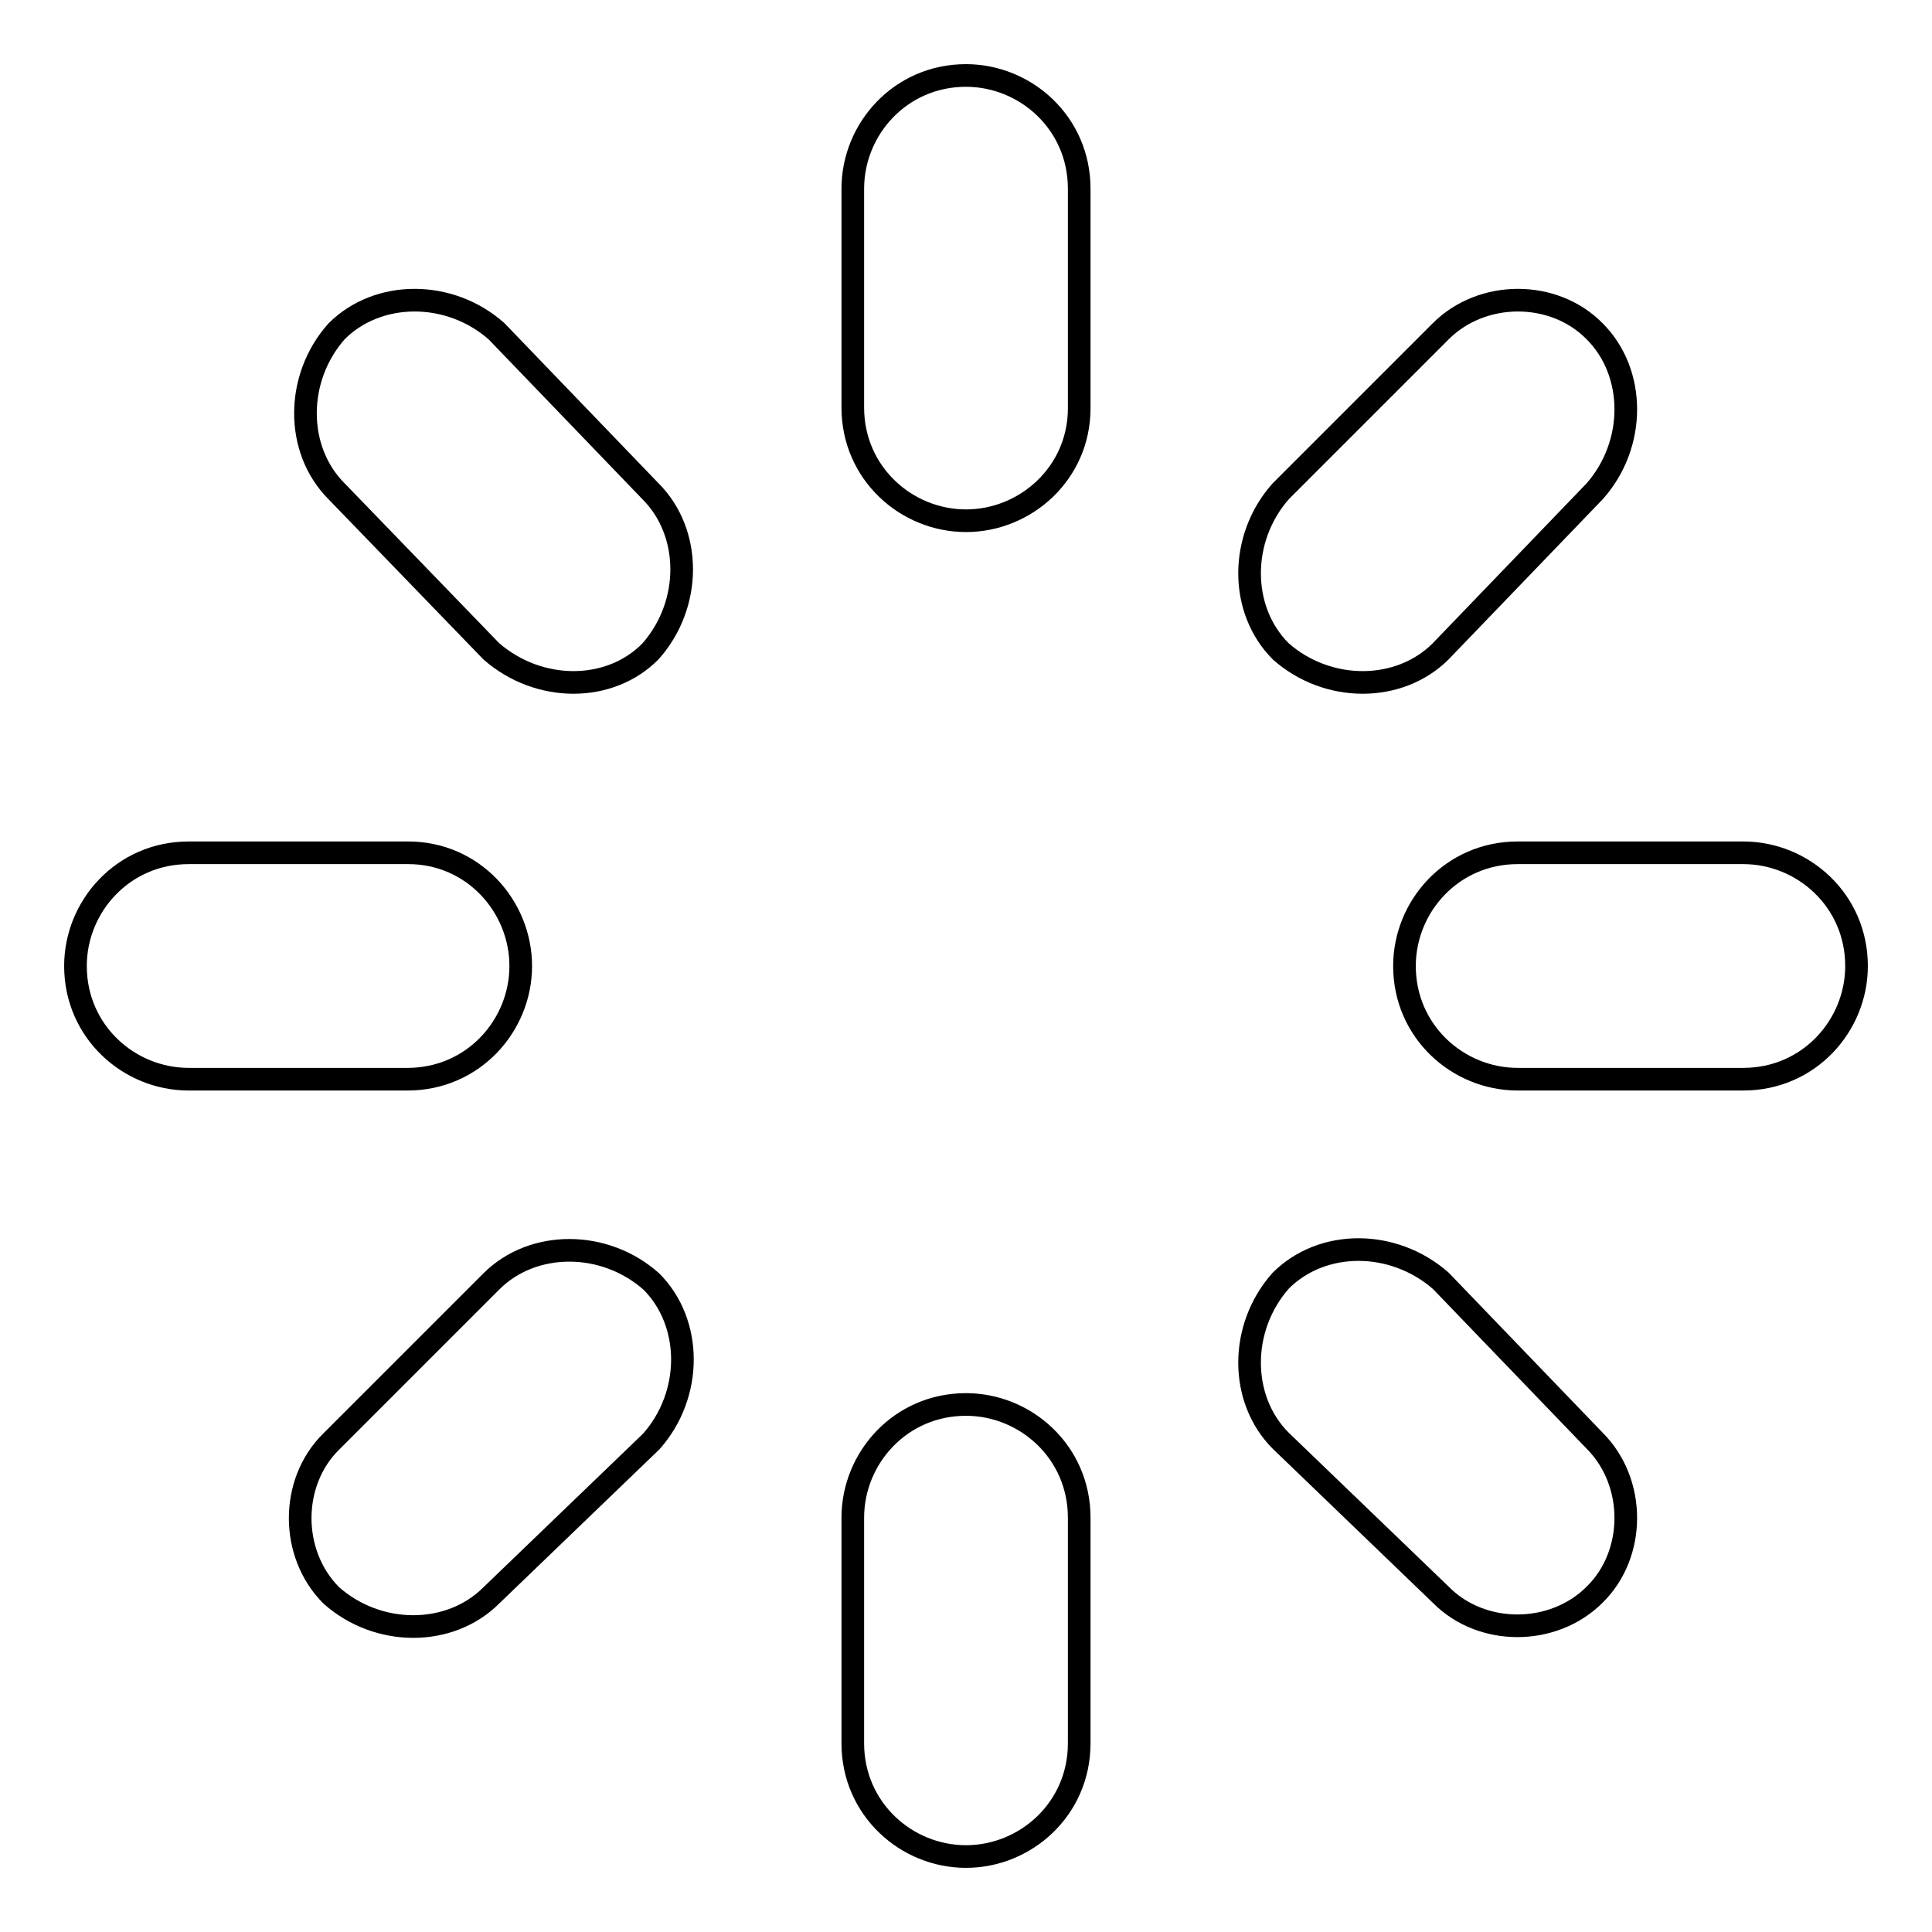 <?xml version="1.0" encoding="utf-8"?>
<!-- Svg Vector Icons : http://www.onlinewebfonts.com/icon -->
<!DOCTYPE svg PUBLIC "-//W3C//DTD SVG 1.1//EN" "http://www.w3.org/Graphics/SVG/1.1/DTD/svg11.dtd">
<svg version="1.1" xmlns="http://www.w3.org/2000/svg" xmlns:xlink="http://www.w3.org/1999/xlink" x="0px" y="0px" viewBox="0 0 256 256" enable-background="new 0 0 256 256" xml:space="preserve">
<g><g><path stroke-width="3" fill-opacity="0" stroke="#000000"  d="M231,143h-29.9c-7.9,0-15-6.3-15-15c0-7.9,6.3-15,15-15H231c7.9,0,15,6.3,15,15C246,135.9,239.7,143,231,143L231,143L231,143z M190.9,86.3c-5.5,5.5-15,5.5-21.2,0c-5.5-5.5-5.5-15,0-21.2l21.2-21.2c5.5-5.5,15-5.5,20.4,0c5.5,5.5,5.5,15,0,21.2L190.9,86.3L190.9,86.3L190.9,86.3z M128,246c-7.9,0-15-6.3-15-15v-29.9c0-7.9,6.3-15,15-15c7.9,0,15,6.3,15,15V231C143,239.7,135.9,246,128,246L128,246L128,246z M128,69c-7.9,0-15-6.3-15-15V25c0-7.9,6.3-15,15-15c7.9,0,15,6.3,15,15v29.1C143,62.7,135.9,69,128,69L128,69L128,69z M65.1,211.4c-5.5,5.5-15,5.5-21.2,0c-5.5-5.5-5.5-15,0-20.4l21.2-21.2c5.5-5.5,15-5.5,21.2,0c5.5,5.5,5.5,15,0,21.2L65.1,211.4L65.1,211.4L65.1,211.4z M65.1,86.3L44.6,65.1c-5.5-5.5-5.5-15,0-21.2c5.5-5.5,15-5.5,21.2,0l20.4,21.2c5.5,5.5,5.5,15,0,21.2C80.8,91.8,71.4,91.8,65.1,86.3L65.1,86.3L65.1,86.3z M69,128c0,7.9-6.3,15-15,15H25c-7.9,0-15-6.3-15-15c0-7.9,6.3-15,15-15h29.1C62.7,113,69,120.1,69,128L69,128L69,128z M190.9,169.7l20.4,21.2c5.5,5.5,5.5,15,0,20.4c-5.5,5.5-15,5.5-20.4,0l-21.2-20.4c-5.5-5.5-5.5-15,0-21.2C175.2,164.2,184.6,164.2,190.9,169.7L190.9,169.7L190.9,169.7z"/></g></g>
</svg>